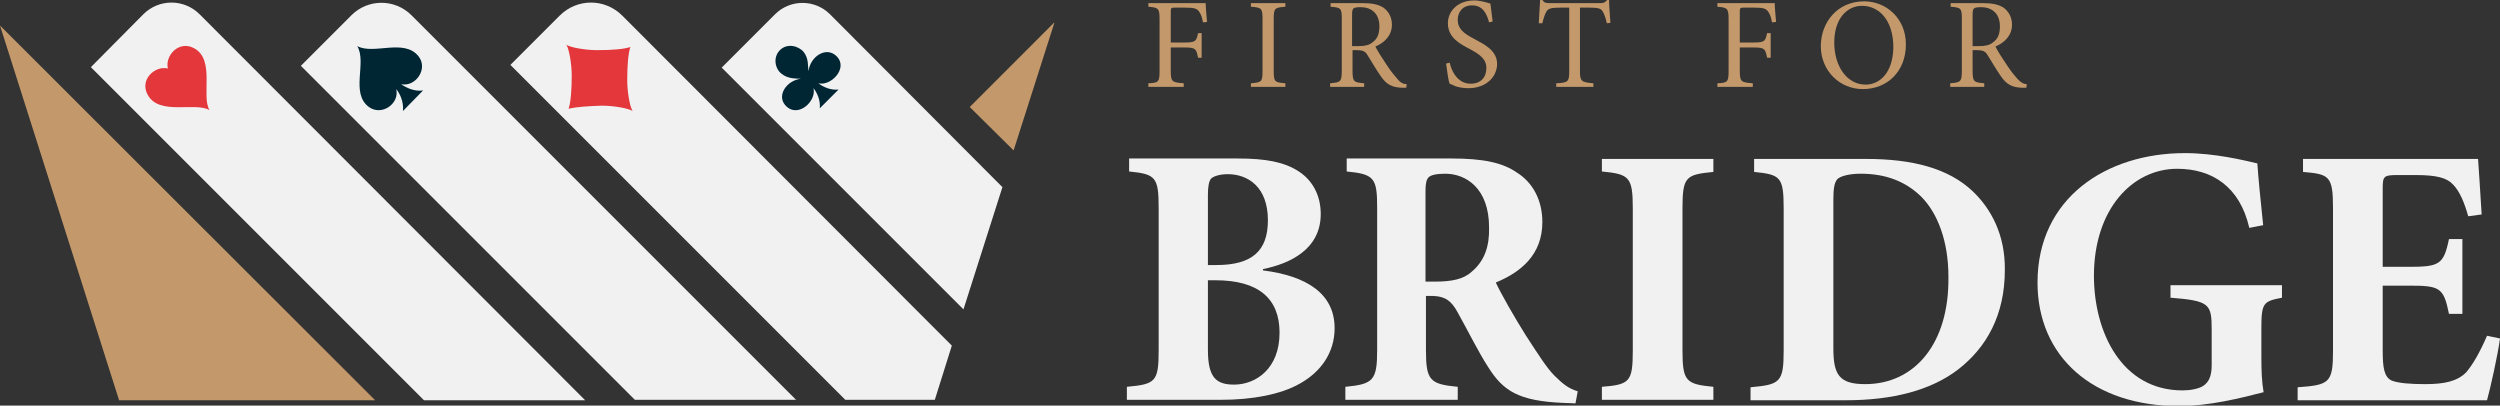 <?xml version="1.0" encoding="utf-8"?>
<!-- Generator: Adobe Illustrator 28.1.0, SVG Export Plug-In . SVG Version: 6.00 Build 0)  -->
<svg version="1.1" id="Layer_1" xmlns="http://www.w3.org/2000/svg" xmlns:xlink="http://www.w3.org/1999/xlink" x="0px" y="0px"
	 viewBox="0 0 558.4 90.6" style="enable-background:new 0 0 558.4 90.6;" xml:space="preserve">
<rect x="0" y="0" width="558.4" height="90.6" fill="#333333" stroke="none"/>
<style type="text/css">
	.st0{fill:#F1F1F2;}
	.st1{fill:#C3996B;}
	.st2{fill:#E3373B;}
	.st3{fill:#002634;}
</style>
<g>
	<g>
		<g>
			<path class="st0" d="M130.7,89.4L44.6,3.2c-3.5-3.5-9.1-3.5-12.6,0L20.3,15l74.4,74.4H130.7z"/>
		</g>
		<polygon class="st1" points="0,5.7 26.6,89.4 83.8,89.4 0,5.7 		"/>
		<g>
			<path class="st0" d="M177.9,89.4L91.9,3.4c-3.7-3.7-9.7-3.7-13.4,0L67.2,14.7l74.6,74.6H177.9z"/>
		</g>
		<polygon class="st1" points="226.4,33.6 235.5,5.1 235.4,5.1 216.6,23.9 		"/>
		<path class="st0" d="M223.9,41.8L185.4,3.2c-3.4-3.4-8.9-3.4-12.3,0l-11.9,11.9l54,54L223.9,41.8z"/>
		<path class="st0" d="M212.6,77.2L139,3.5c-3.9-3.9-10.1-3.9-14,0l-11,11l74.8,74.8h20L212.6,77.2z"/>
		<path class="st2" d="M133.4,11.2c-2.7,0-6-0.6-6.9-1.2c0.6,0.9,1.2,4.2,1.2,6.9c0,3.1-0.2,5.9-0.7,7.4c1.5-0.4,4.3-0.6,7.4-0.7
			c2.7,0,6,0.6,6.9,1.2c-0.6-0.9-1.2-4.2-1.2-6.9c0-3.1,0.2-5.9,0.7-7.4C139.3,11,136.6,11.2,133.4,11.2"/>
		<path class="st3" d="M180.6,15.9c-0.2-1,0.1-2.8-1.1-4.3c-1.2-1.4-3.7-2-5.3-0.4c-1.6,1.6-1.1,4.2,0.4,5.3c1.5,1.2,3.3,1,4.3,1.1
			c-3.2,0.3-5.8,4-3.1,6.3c2.7,2.3,6.6-1.4,5.9-4.2c0.8,1,1.6,2.7,1.4,4.5l4.2-4.2c-1.8,0.2-3.5-0.6-4.5-1.4
			c2.8,0.7,6.6-3.3,4.2-5.9C184.6,10.1,180.9,12.7,180.6,15.9"/>
		<path class="st2" d="M43.4,10.8c-3.4-1.9-6.6,1.6-5.9,4.5c-2.9-0.7-6.4,2.5-4.5,5.9c2.6,4.7,10.6,1.5,13.8,3.4
			C44.9,21.5,48.1,13.4,43.4,10.8"/>
		<path class="st3" d="M79.8,10.3c2.2,3.7-1.6,10.5,2.6,13.6c2.9,2.1,6.9-0.8,6.1-4c0.9,1.1,1.7,2.9,1.5,4.9l4.5-4.6
			c-1.9,0.3-3.8-0.6-4.9-1.4c3.2,0.7,6.1-3.4,3.9-6.2C90.3,8.5,83.5,12.3,79.8,10.3"/>
	</g>
	<g>
		<g>
			<path class="st1" d="M256.5,0.7v0.8c2.2,0.2,2.5,0.3,2.5,2.8v11.5c0,2.5-0.2,2.7-2.5,2.8v0.8h7.9v-0.8c-2.6-0.2-2.9-0.3-2.9-2.8
				v-5.2h3c2.6,0,2.7,0.3,3.1,2.3h0.8V7.4h-0.8c-0.4,1.8-0.5,2.1-3.1,2.1h-3V2.6c0-0.8,0.1-0.9,0.9-0.9h2.2c2.2,0,2.8,0.2,3.3,1
				c0.4,0.6,0.6,1.2,0.8,2.3l0.9-0.1c-0.1-1.4-0.3-3.2-0.3-4.2H256.5z"/>
			<path class="st1" d="M279.4,1.5c2.4,0.2,2.6,0.3,2.6,2.8v11.5c0,2.5-0.2,2.6-2.6,2.8v0.8h7.7v-0.8c-2.4-0.2-2.6-0.3-2.6-2.8V4.3
				c0-2.5,0.2-2.6,2.6-2.8V0.7h-7.7V1.5z"/>
			<path class="st1" d="M312.1,17.6c-0.7-0.8-1.3-1.5-2.3-3c-0.9-1.3-2.1-3.2-2.6-4.2c2.1-0.9,3.7-2.5,3.7-4.9c0-1.7-0.8-3-1.9-3.8
				c-1.1-0.7-2.5-1-4.6-1h-7.2v0.8c2.3,0.2,2.5,0.3,2.5,2.7v11.6c0,2.5-0.3,2.6-2.6,2.8v0.8h7.6v-0.8c-2.3-0.2-2.6-0.3-2.6-2.8v-4.6
				h0.9c1.5,0,2,0.3,2.5,1.2c0.9,1.4,1.9,3.2,2.9,4.6c1.3,1.9,2.5,2.5,4.7,2.6c0.3,0,0.7,0,1,0l0.1-0.8
				C313.5,18.8,312.8,18.5,312.1,17.6z M306.5,9.5c-0.7,0.6-1.7,0.8-3.1,0.8H302V3.2c0-0.8,0.1-1.1,0.3-1.3c0.2-0.2,0.7-0.3,1.6-0.3
				c2.2,0,4.2,1.2,4.2,4.3C308.1,7.5,307.7,8.7,306.5,9.5z"/>
			<path class="st1" d="M329.3,8.7c-2.3-1.2-3.7-2.2-3.7-4.3c0-1.6,1-3.2,3.2-3.2c2.5,0,3.3,2,3.8,3.8l0.8-0.2
				c-0.2-1.8-0.4-2.9-0.5-4c-1.1-0.3-2.3-0.7-3.6-0.7c-3.7,0-5.9,2.4-5.9,5.1c0,3.3,2.9,4.7,4.8,5.7c2.2,1.2,3.8,2.2,3.8,4.3
				c0,2.1-1.3,3.5-3.5,3.5c-3,0-4.3-2.9-4.7-4.7l-0.8,0.2c0.2,1.4,0.5,3.9,0.8,4.5c0.3,0.1,0.7,0.3,1.4,0.6c0.7,0.2,1.6,0.4,2.8,0.4
				c3.8,0,6.4-2.4,6.4-5.5C334.3,11.2,331.5,9.9,329.3,8.7z"/>
			<path class="st1" d="M359,0c-0.5,0.5-0.7,0.7-1.5,0.7h-11.4c-0.8,0-1.2-0.1-1.6-0.7H344c-0.1,1.6-0.2,3.5-0.3,5.2h0.8
				c0.3-1.3,0.6-2.1,0.9-2.6c0.4-0.7,1-0.9,3.3-0.9h1.8v14.2c0,2.3-0.2,2.6-2.9,2.7v0.8h8.3v-0.8c-2.7-0.2-3-0.5-3-2.7V1.7h2
				c2.2,0,2.7,0.2,3.1,0.9c0.3,0.5,0.6,1.2,0.9,2.6l0.8-0.1c-0.1-1.7-0.3-3.8-0.3-5.1H359z"/>
			<path class="st1" d="M383.6,0.7v0.8c2.2,0.2,2.5,0.3,2.5,2.8v11.5c0,2.5-0.2,2.7-2.5,2.8v0.8h7.9v-0.8c-2.6-0.2-2.9-0.3-2.9-2.8
				v-5.2h3c2.6,0,2.7,0.3,3.1,2.3h0.8V7.4h-0.8c-0.4,1.8-0.5,2.1-3.1,2.1h-3V2.6c0-0.8,0.1-0.9,0.9-0.9h2.2c2.2,0,2.8,0.2,3.3,1
				c0.4,0.6,0.6,1.2,0.8,2.3l0.9-0.1c-0.1-1.4-0.3-3.2-0.3-4.2H383.6z"/>
			<path class="st1" d="M416.4,0.3c-6.1,0-9.7,4.8-9.7,10c0,5.5,4.2,9.6,9.4,9.6c5.3,0,9.6-3.8,9.6-10
				C425.7,4.1,421.3,0.3,416.4,0.3z M416.7,18.9c-4.1,0-7-4-7-9.4c0-5.4,2.9-8.2,6.2-8.2c3.8,0,7,3.2,7,9.3
				C422.8,16.2,419.9,18.9,416.7,18.9z"/>
			<path class="st1" d="M450.6,17.6c-0.7-0.8-1.3-1.5-2.3-3c-0.9-1.3-2.1-3.2-2.6-4.2c2.1-0.9,3.7-2.5,3.7-4.9c0-1.7-0.8-3-1.9-3.8
				c-1.1-0.7-2.5-1-4.6-1h-7.2v0.8c2.3,0.2,2.5,0.3,2.5,2.7v11.6c0,2.5-0.3,2.6-2.6,2.8v0.8h7.6v-0.8c-2.3-0.2-2.6-0.3-2.6-2.8v-4.6
				h0.9c1.5,0,2,0.3,2.5,1.2c0.9,1.4,1.9,3.2,2.9,4.6c1.3,1.9,2.5,2.5,4.7,2.6c0.3,0,0.7,0,1,0l0.1-0.8
				C452.1,18.8,451.4,18.5,450.6,17.6z M445.1,9.5c-0.7,0.6-1.7,0.8-3.1,0.8h-1.4V3.2c0-0.8,0.1-1.1,0.3-1.3
				c0.2-0.2,0.7-0.3,1.6-0.3c2.2,0,4.2,1.2,4.2,4.3C446.7,7.5,446.3,8.7,445.1,9.5z"/>
		</g>
		<path class="st0" d="M282.1,60.4v-0.3c6-1.2,12.9-4.4,12.9-12.3c0-4.1-1.8-7.5-4.9-9.5c-3.2-2.1-7.3-2.9-13.7-2.9h-24.2v2.9
			c5.9,0.6,6.6,1.2,6.6,8.2v31.7c0,7.1-0.7,7.6-7.1,8.2v2.9h21.1c6.9,0,13.3-1.2,17.5-3.6c4.7-2.6,7.8-6.9,7.8-12.4
			C298.1,65.5,291.7,61.6,282.1,60.4z M269.8,43.5c0-1.7,0.2-3,0.7-3.6c0.5-0.5,1.9-1,3.7-1c4.5,0,9,2.8,9,10.3
			c0,6.9-3.6,10-11.5,10h-1.9V43.5z M275.9,85.9c-4.4,0.1-6.1-1.7-6.1-7.8V62.6h1.7c9.5,0,14.3,4,14.3,11.7
			C285.8,82.4,280.5,85.8,275.9,85.9z"/>
		<path class="st0" d="M347.2,83.9c-1.7-1.7-3.4-4.4-6.4-9c-2.4-3.8-5.6-9.4-6.7-11.8c5.6-2.3,10.4-6.2,10.4-13.5
			c0-5.1-2.3-8.9-5.6-11c-3.3-2.3-7.6-3.2-14.8-3.2h-23.3v2.9c6.1,0.6,6.8,1.4,6.8,8v31.9c0,6.8-0.9,7.6-7.1,8.2v2.9h25.1v-2.9
			c-6.2-0.6-7.1-1.4-7.1-8.2V66.1h1.6c2.7,0.1,4.1,1.1,5.5,3.7c2.4,4.3,4.6,8.8,6.8,12.2c3.3,5.2,6.6,7.6,17,8c1,0,2,0.1,2.5,0.1
			l0.5-2.7C350.4,86.8,349.1,85.8,347.2,83.9z M328.7,60.7c-1.8,1.7-4.6,2.2-8.1,2.2h-2.2V42.7c0-1.7,0.2-2.6,0.7-3.1
			c0.5-0.5,1.7-0.8,3.7-0.8c4.6,0,9.8,3.2,9.8,12C332.7,55,331.6,58.3,328.7,60.7z"/>
		<path class="st0" d="M357.8,38.3c6.1,0.6,6.9,1.2,6.9,8.2v31.8c0,7-0.7,7.6-6.9,8.1v2.9h24.9v-2.9c-6.1-0.6-6.9-1.2-6.9-8.1V46.6
			c0-7.1,0.7-7.6,6.9-8.2v-2.9h-24.9V38.3z"/>
		<path class="st0" d="M440.6,42.7c-5.4-5.1-13.4-7.2-23.8-7.2h-25v2.9c5.9,0.6,6.6,1.1,6.6,8.2v31.7c0,7.1-0.8,7.6-7.4,8.2v2.9
			h21.3c10.4,0,19-2.2,25.1-6.9c6.3-4.9,10.4-12.1,10.4-22.2C447.9,52.4,444.7,46.6,440.6,42.7z M416.6,85.8c-5.8,0-7.1-2.1-7.1-8
			V44.6c0-2.4,0.2-3.8,0.9-4.6c0.5-0.5,2.2-1.2,5.2-1.2c5.6,0,10,1.7,13.5,5.1c3.7,3.7,6.1,10,6.1,17.9
			C435.4,76.7,427.7,85.8,416.6,85.8z"/>
		<path class="st0" d="M484.9,66.5c8.7,0.7,9.1,1.4,9.1,7.2v7.9c0,2.5-0.7,3.8-1.9,4.6c-1.1,0.7-3,1-4.6,1
			c-13.6,0-19.8-13-19.8-25.6c0-14.9,8.6-23.9,18.6-23.9c7.8,0,14,4,16.1,13.2l3.1-0.6c-0.7-6.6-1.1-10.9-1.3-13.8
			c-3-0.7-9.5-2.3-16.2-2.3c-17.5,0-32.9,10-32.9,28.9c0,16.6,12.4,27.6,31.6,27.6c6.7,0,13.9-1.8,18.9-3.1
			c-0.4-2.2-0.5-4.8-0.5-7.8v-6.6c0-5.6,0.5-5.9,4.6-6.7v-2.8h-24.9V66.5z"/>
		<path class="st0" d="M555.5,75c-1.6,3.7-3.1,6.3-4.6,8.1c-2,2.1-5,2.7-9.2,2.7c-3.2,0-6-0.2-7.5-0.8c-1.7-0.8-2-2.9-2-6.8V63.8
			h5.6c7.1,0,8,0.3,9.2,6.3h3V53.4h-3c-1.2,5.8-2.2,6.2-9.2,6.2h-5.6V42c0-2.7,0.3-2.9,3.4-2.9h4c4.6,0,6.9,0.6,8.3,2.1
			c1.5,1.5,2.6,4.2,3.4,7.1l3-0.4c-0.3-5.1-0.7-11-0.8-12.4h-39.1v2.9c5.9,0.5,6.7,0.9,6.7,8.1v31.9c0,7.1-0.8,7.6-7.9,8.1v2.9h42.3
			c0.7-2.5,2.4-10,2.9-13.8L555.5,75z"/>
	</g>
</g>
</svg>
